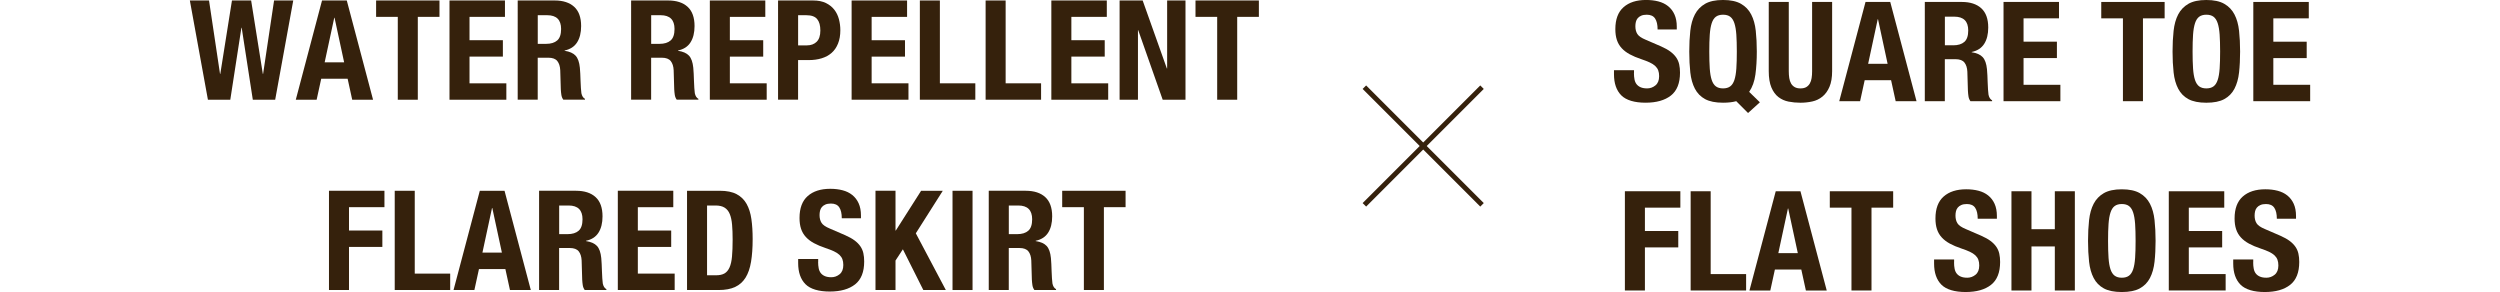 <?xml version="1.0" encoding="UTF-8"?><svg id="_レイヤー_1" xmlns="http://www.w3.org/2000/svg" viewBox="0 0 1510.81 176.48"><defs><style>.cls-1{fill:none;stroke:#35210c;stroke-miterlimit:10;stroke-width:3px;}.cls-2{fill:#35210c;stroke-width:0px;}</style></defs><line class="cls-1" x1="824.53" y1="123.79" x2="895.62" y2="52.69"/><line class="cls-1" x1="895.62" y1="123.79" x2="824.53" y2="52.69"/><path class="cls-2" d="M126.32.29l6.64,44.35h.17L140.18.29h11.59l7.06,44.35h.17L165.63.29h11.59l-10.92,59.98h-13.52l-6.72-43.51h-.17l-6.72,43.51h-13.52L114.73.29h11.59Z"/><path class="cls-2" d="M209.57.29l15.88,59.98h-12.6l-2.77-12.68h-15.96l-2.77,12.68h-12.6L194.61.29h14.95ZM207.97,37.67l-5.8-26.96h-.17l-5.8,26.96h11.76Z"/><path class="cls-2" d="M265.59,10.2h-13.1v50.06h-12.1V10.2h-13.1V.29h38.3v9.91Z"/><path class="cls-2" d="M305.16,10.2h-21.42v14.11h20.16v9.91h-20.16v16.13h22.26v9.91h-34.36V.29h33.52v9.91Z"/><path class="cls-2" d="M335.23.29c5.04,0,8.96,1.27,11.76,3.82,2.8,2.55,4.2,6.43,4.2,11.63,0,4.03-.81,7.32-2.44,9.87-1.62,2.55-4.14,4.19-7.56,4.91v.17c3.02.45,5.24,1.43,6.64,2.94,1.4,1.51,2.27,3.95,2.6,7.31.11,1.12.2,2.34.25,3.65.06,1.32.11,2.79.17,4.41.11,3.19.28,5.63.5,7.31.34,1.68,1.06,2.83,2.18,3.44v.5h-13.1c-.62-.84-1.01-1.81-1.18-2.9s-.28-2.23-.34-3.4l-.34-11.51c-.11-2.35-.7-4.2-1.76-5.54-1.06-1.34-2.86-2.02-5.38-2.02h-6.47v25.37h-12.1V.29h22.34ZM330.02,26.5c2.91,0,5.15-.68,6.72-2.06,1.57-1.37,2.35-3.68,2.35-6.93,0-5.54-2.8-8.32-8.4-8.32h-5.71v17.3h5.04Z"/><path class="cls-2" d="M403.77.29c5.04,0,8.96,1.27,11.76,3.82,2.8,2.55,4.2,6.43,4.2,11.63,0,4.03-.81,7.32-2.44,9.87-1.62,2.55-4.14,4.19-7.56,4.91v.17c3.02.45,5.24,1.43,6.64,2.94,1.4,1.51,2.27,3.95,2.6,7.31.11,1.12.2,2.34.25,3.65.05,1.32.11,2.79.17,4.41.11,3.19.28,5.63.5,7.31.34,1.68,1.06,2.83,2.18,3.44v.5h-13.1c-.62-.84-1.01-1.81-1.18-2.9s-.28-2.23-.34-3.4l-.34-11.51c-.11-2.35-.7-4.2-1.76-5.54-1.06-1.34-2.86-2.02-5.38-2.02h-6.47v25.37h-12.1V.29h22.34ZM398.56,26.5c2.91,0,5.15-.68,6.72-2.06,1.57-1.37,2.35-3.68,2.35-6.93,0-5.54-2.8-8.32-8.4-8.32h-5.71v17.3h5.04Z"/><path class="cls-2" d="M462.49,10.2h-21.42v14.11h20.16v9.91h-20.16v16.13h22.26v9.91h-34.36V.29h33.52v9.91Z"/><path class="cls-2" d="M491.38.29c3.08,0,5.67.52,7.77,1.55,2.1,1.04,3.79,2.39,5.08,4.07,1.29,1.68,2.21,3.6,2.77,5.75.56,2.16.84,4.36.84,6.59,0,3.08-.46,5.77-1.39,8.06-.92,2.3-2.21,4.17-3.86,5.63-1.65,1.46-3.65,2.55-6.01,3.28-2.35.73-4.96,1.09-7.81,1.09h-6.47v23.94h-12.1V.29h21.17ZM487.69,27.42c2.41,0,4.35-.73,5.84-2.18,1.48-1.46,2.23-3.72,2.23-6.8s-.64-5.32-1.93-6.89c-1.29-1.57-3.44-2.35-6.47-2.35h-5.04v18.23h5.38Z"/><path class="cls-2" d="M548.17,10.2h-21.42v14.11h20.16v9.91h-20.16v16.13h22.26v9.91h-34.36V.29h33.52v9.91Z"/><path class="cls-2" d="M555.89.29h12.1v50.06h21.42v9.91h-33.52V.29Z"/><path class="cls-2" d="M595.63.29h12.1v50.06h21.42v9.91h-33.52V.29Z"/><path class="cls-2" d="M668.87,10.2h-21.42v14.11h20.16v9.91h-20.16v16.13h22.26v9.91h-34.36V.29h33.52v9.91Z"/><path class="cls-2" d="M705.16,41.37h.17V.29h11.09v59.98h-13.78l-14.78-42h-.17v42h-11.09V.29h13.94l14.62,41.08Z"/><path class="cls-2" d="M760.77,10.2h-13.1v50.06h-12.1V10.2h-13.1V.29h38.3v9.91Z"/><path class="cls-2" d="M232.33,115.29v9.91h-21.42v14.11h20.16v9.91h-20.16v26.04h-12.1v-59.98h33.52Z"/><path class="cls-2" d="M238.54,115.29h12.1v50.06h21.42v9.91h-33.52v-59.98Z"/><path class="cls-2" d="M304.9,115.29l15.88,59.98h-12.6l-2.77-12.68h-15.96l-2.77,12.68h-12.6l15.88-59.98h14.95ZM303.31,152.67l-5.8-26.96h-.17l-5.8,26.96h11.76Z"/><path class="cls-2" d="M348.16,115.29c5.04,0,8.96,1.27,11.76,3.82,2.8,2.55,4.2,6.43,4.2,11.63,0,4.03-.81,7.32-2.44,9.87-1.62,2.55-4.14,4.19-7.56,4.91v.17c3.02.45,5.24,1.43,6.64,2.94,1.4,1.51,2.27,3.95,2.6,7.31.11,1.12.2,2.34.25,3.65.05,1.32.11,2.79.17,4.41.11,3.19.28,5.63.5,7.31.34,1.68,1.06,2.83,2.18,3.44v.5h-13.1c-.62-.84-1.01-1.81-1.18-2.9s-.28-2.23-.34-3.4l-.34-11.51c-.11-2.35-.7-4.2-1.76-5.54-1.06-1.34-2.86-2.02-5.38-2.02h-6.47v25.37h-12.1v-59.98h22.34ZM342.96,141.5c2.91,0,5.15-.68,6.72-2.06,1.57-1.37,2.35-3.68,2.35-6.93,0-5.54-2.8-8.32-8.4-8.32h-5.71v17.3h5.04Z"/><path class="cls-2" d="M406.88,125.2h-21.42v14.11h20.16v9.91h-20.16v16.13h22.26v9.91h-34.36v-59.98h33.52v9.91Z"/><path class="cls-2" d="M435.02,115.29c4.2,0,7.59.69,10.16,2.06,2.58,1.37,4.58,3.33,6.01,5.88,1.43,2.55,2.39,5.61,2.9,9.2s.76,7.59.76,12.01c0,5.26-.32,9.84-.97,13.73-.64,3.89-1.75,7.1-3.32,9.62-1.57,2.52-3.67,4.4-6.3,5.63-2.63,1.23-5.96,1.85-10,1.85h-19.07v-59.98h19.82ZM432.67,166.36c2.13,0,3.83-.36,5.12-1.09,1.29-.73,2.31-1.93,3.07-3.61s1.26-3.89,1.51-6.64c.25-2.74.38-6.16.38-10.25,0-3.42-.11-6.41-.34-8.99-.22-2.58-.69-4.72-1.39-6.43-.7-1.71-1.74-3-3.11-3.86-1.37-.87-3.21-1.3-5.5-1.3h-5.12v42.17h5.38Z"/><path class="cls-2" d="M494.41,158.3c0,1.4.11,2.67.34,3.82.22,1.15.64,2.11,1.26,2.9.62.79,1.44,1.4,2.48,1.85,1.04.45,2.34.67,3.91.67,1.85,0,3.51-.6,5-1.81,1.48-1.2,2.23-3.07,2.23-5.59,0-1.34-.18-2.51-.55-3.49-.36-.98-.97-1.86-1.81-2.65s-1.95-1.5-3.32-2.14c-1.37-.64-3.07-1.3-5.08-1.97-2.69-.9-5.01-1.88-6.97-2.94-1.96-1.06-3.6-2.31-4.91-3.74-1.32-1.43-2.28-3.08-2.9-4.96-.62-1.88-.92-4.05-.92-6.51,0-5.93,1.65-10.36,4.96-13.27,3.3-2.91,7.84-4.37,13.61-4.37,2.69,0,5.17.29,7.43.88,2.27.59,4.23,1.54,5.88,2.86,1.65,1.32,2.94,3,3.86,5.04.92,2.04,1.39,4.49,1.39,7.35v1.68h-11.59c0-2.86-.5-5.05-1.51-6.59-1.01-1.54-2.69-2.31-5.04-2.31-1.34,0-2.46.2-3.36.59-.9.39-1.61.91-2.14,1.55-.53.64-.9,1.39-1.09,2.23-.2.84-.29,1.71-.29,2.6,0,1.85.39,3.4,1.18,4.66.78,1.26,2.46,2.42,5.04,3.49l9.32,4.03c2.29,1.01,4.17,2.06,5.63,3.15,1.46,1.09,2.62,2.27,3.49,3.53.87,1.26,1.47,2.65,1.81,4.16.34,1.51.5,3.19.5,5.04,0,6.33-1.83,10.93-5.5,13.82-3.67,2.88-8.78,4.33-15.33,4.33s-11.72-1.48-14.66-4.45c-2.94-2.97-4.41-7.22-4.41-12.77v-2.44h12.1v1.76Z"/><path class="cls-2" d="M541.19,139.31h.17l15.29-24.02h13.1l-16.3,25.7,18.14,34.27h-13.61l-12.35-24.61-4.45,6.8v17.81h-12.1v-59.98h12.1v24.02Z"/><path class="cls-2" d="M575.63,115.29h12.1v59.98h-12.1v-59.98Z"/><path class="cls-2" d="M619.9,115.29c5.04,0,8.96,1.27,11.76,3.82,2.8,2.55,4.2,6.43,4.2,11.63,0,4.03-.81,7.32-2.44,9.87-1.62,2.55-4.15,4.19-7.56,4.91v.17c3.02.45,5.24,1.43,6.64,2.94,1.4,1.51,2.27,3.95,2.6,7.31.11,1.12.2,2.34.25,3.65.05,1.32.11,2.79.17,4.41.11,3.19.28,5.63.5,7.31.34,1.68,1.06,2.83,2.18,3.44v.5h-13.1c-.62-.84-1.01-1.81-1.18-2.9s-.28-2.23-.34-3.4l-.34-11.51c-.11-2.35-.7-4.2-1.76-5.54-1.06-1.34-2.86-2.02-5.38-2.02h-6.47v25.37h-12.1v-59.98h22.34ZM614.69,141.5c2.91,0,5.15-.68,6.72-2.06,1.57-1.37,2.35-3.68,2.35-6.93,0-5.54-2.8-8.32-8.4-8.32h-5.71v17.3h5.04Z"/><path class="cls-2" d="M680.21,125.2h-13.1v50.06h-12.1v-50.06h-13.1v-9.91h38.3v9.91Z"/><path class="cls-2" d="M987.43,44.18c0,1.4.11,2.67.34,3.82.22,1.15.64,2.11,1.26,2.9.62.79,1.44,1.4,2.48,1.85s2.34.67,3.91.67c1.85,0,3.51-.6,5-1.81,1.48-1.2,2.23-3.07,2.23-5.59,0-1.34-.18-2.5-.55-3.49-.36-.98-.97-1.86-1.81-2.65-.84-.78-1.95-1.5-3.32-2.14-1.37-.64-3.07-1.3-5.08-1.97-2.69-.89-5.01-1.88-6.97-2.94-1.96-1.06-3.6-2.31-4.91-3.74-1.32-1.43-2.28-3.08-2.9-4.96-.62-1.88-.92-4.04-.92-6.51,0-5.94,1.65-10.36,4.96-13.27,3.3-2.91,7.84-4.37,13.61-4.37,2.69,0,5.17.29,7.43.88,2.27.59,4.23,1.54,5.88,2.86,1.65,1.32,2.94,3,3.86,5.04.92,2.04,1.39,4.49,1.39,7.35v1.68h-11.59c0-2.86-.5-5.05-1.51-6.59-1.01-1.54-2.69-2.31-5.04-2.31-1.34,0-2.46.2-3.36.59-.9.39-1.61.91-2.14,1.55-.53.64-.9,1.39-1.09,2.23-.2.84-.29,1.71-.29,2.6,0,1.85.39,3.4,1.18,4.66.78,1.26,2.46,2.42,5.04,3.49l9.32,4.03c2.29,1.01,4.17,2.06,5.63,3.15,1.46,1.09,2.62,2.27,3.49,3.53.87,1.26,1.47,2.65,1.81,4.16s.5,3.19.5,5.04c0,6.33-1.83,10.93-5.5,13.82-3.67,2.88-8.78,4.33-15.33,4.33s-11.72-1.48-14.66-4.45c-2.94-2.97-4.41-7.22-4.41-12.77v-2.44h12.1v1.76Z"/><path class="cls-2" d="M1049.25,61.15c-2.24.62-4.9.92-7.98.92-4.54,0-8.15-.73-10.84-2.18-2.69-1.46-4.75-3.56-6.17-6.3-1.43-2.74-2.35-6.02-2.77-9.83-.42-3.81-.63-8.01-.63-12.6s.21-8.72.63-12.56c.42-3.83,1.34-7.12,2.77-9.87,1.43-2.74,3.49-4.88,6.17-6.43,2.69-1.54,6.3-2.31,10.84-2.31s8.15.77,10.84,2.31c2.69,1.54,4.75,3.68,6.17,6.43,1.43,2.75,2.35,6.04,2.77,9.87.42,3.84.63,8.02.63,12.56,0,5.1-.28,9.72-.84,13.86-.56,4.15-1.82,7.64-3.78,10.5l6.47,6.3-7.14,6.47-7.14-7.14ZM1033.25,41.45c.2,2.83.59,5.12,1.18,6.89.59,1.76,1.43,3.05,2.52,3.86,1.09.81,2.53,1.22,4.33,1.22s3.23-.41,4.33-1.22,1.93-2.1,2.52-3.86c.59-1.76.98-4.06,1.18-6.89.2-2.83.29-6.26.29-10.29s-.1-7.45-.29-10.25c-.2-2.8-.59-5.1-1.18-6.89-.59-1.79-1.43-3.09-2.52-3.91s-2.53-1.22-4.33-1.22-3.23.41-4.33,1.22c-1.09.81-1.93,2.11-2.52,3.91-.59,1.79-.98,4.09-1.18,6.89-.2,2.8-.29,6.22-.29,10.25s.1,7.46.29,10.29Z"/><path class="cls-2" d="M1081,43.01c0,1.51.1,2.9.29,4.16.2,1.26.56,2.35,1.09,3.28s1.26,1.65,2.18,2.18c.92.53,2.08.8,3.49.8s2.63-.27,3.53-.8c.9-.53,1.61-1.26,2.14-2.18s.9-2.02,1.09-3.28c.2-1.26.29-2.65.29-4.16V1.18h12.1v41.83c0,3.81-.53,6.96-1.6,9.45-1.06,2.49-2.49,4.47-4.28,5.92-1.79,1.46-3.84,2.44-6.13,2.94-2.3.5-4.68.76-7.14.76s-4.84-.22-7.14-.67c-2.3-.45-4.34-1.36-6.13-2.73-1.79-1.37-3.22-3.32-4.28-5.84-1.06-2.52-1.6-5.8-1.6-9.83V1.18h12.1v41.83Z"/><path class="cls-2" d="M1142.32,1.18l15.88,59.98h-12.6l-2.77-12.68h-15.96l-2.77,12.68h-12.6l15.88-59.98h14.95ZM1140.73,38.56l-5.8-26.96h-.17l-5.8,26.96h11.76Z"/><path class="cls-2" d="M1185.58,1.18c5.04,0,8.96,1.27,11.76,3.82,2.8,2.55,4.2,6.43,4.2,11.63,0,4.03-.81,7.32-2.44,9.87-1.62,2.55-4.15,4.19-7.56,4.91v.17c3.02.45,5.24,1.43,6.64,2.94,1.4,1.51,2.27,3.95,2.6,7.31.11,1.12.2,2.34.25,3.65.05,1.32.11,2.79.17,4.41.11,3.19.28,5.63.5,7.31.34,1.68,1.06,2.83,2.18,3.44v.5h-13.1c-.62-.84-1.01-1.81-1.18-2.9-.17-1.09-.28-2.23-.34-3.4l-.34-11.51c-.11-2.35-.7-4.2-1.76-5.54-1.06-1.34-2.86-2.02-5.38-2.02h-6.47v25.37h-12.1V1.18h22.34ZM1180.38,27.38c2.91,0,5.15-.69,6.72-2.06,1.57-1.37,2.35-3.68,2.35-6.93,0-5.54-2.8-8.32-8.4-8.32h-5.71v17.3h5.04Z"/><path class="cls-2" d="M1244.3,11.09h-21.42v14.11h20.16v9.91h-20.16v16.13h22.26v9.91h-34.36V1.18h33.52v9.91Z"/><path class="cls-2" d="M1308.14,11.09h-13.1v50.06h-12.1V11.09h-13.1V1.18h38.3v9.91Z"/><path class="cls-2" d="M1313.56,18.61c.42-3.83,1.34-7.12,2.77-9.87,1.43-2.74,3.49-4.88,6.17-6.43,2.69-1.54,6.3-2.31,10.84-2.31s8.15.77,10.84,2.31c2.69,1.54,4.75,3.68,6.17,6.43,1.43,2.75,2.35,6.04,2.77,9.87.42,3.84.63,8.02.63,12.56s-.21,8.79-.63,12.6c-.42,3.81-1.34,7.08-2.77,9.83-1.43,2.74-3.49,4.84-6.17,6.3-2.69,1.46-6.3,2.18-10.84,2.18s-8.15-.73-10.84-2.18c-2.69-1.46-4.75-3.56-6.17-6.3-1.43-2.74-2.35-6.02-2.77-9.83-.42-3.81-.63-8.01-.63-12.6s.21-8.72.63-12.56ZM1325.32,41.45c.2,2.83.59,5.12,1.18,6.89.59,1.76,1.43,3.05,2.52,3.86,1.09.81,2.53,1.22,4.33,1.22s3.23-.41,4.33-1.22,1.93-2.1,2.52-3.86c.59-1.76.98-4.06,1.18-6.89.2-2.83.29-6.26.29-10.29s-.1-7.45-.29-10.25c-.2-2.8-.59-5.1-1.18-6.89-.59-1.79-1.43-3.09-2.52-3.91s-2.53-1.22-4.33-1.22-3.23.41-4.33,1.22c-1.09.81-1.93,2.11-2.52,3.91-.59,1.79-.98,4.09-1.18,6.89-.2,2.8-.29,6.22-.29,10.25s.1,7.46.29,10.29Z"/><path class="cls-2" d="M1395.25,11.09h-21.42v14.11h20.16v9.91h-20.16v16.13h22.26v9.91h-34.36V1.18h33.52v9.91Z"/><path class="cls-2" d="M1015.48,115.58v9.91h-21.42v14.11h20.16v9.91h-20.16v26.04h-12.1v-59.98h33.52Z"/><path class="cls-2" d="M1021.7,115.58h12.1v50.06h21.42v9.91h-33.52v-59.98Z"/><path class="cls-2" d="M1088.06,115.58l15.88,59.98h-12.6l-2.77-12.68h-15.96l-2.77,12.68h-12.6l15.88-59.98h14.95ZM1086.46,152.96l-5.8-26.96h-.17l-5.8,26.96h11.76Z"/><path class="cls-2" d="M1144.09,125.49h-13.1v50.06h-12.1v-50.06h-13.1v-9.91h38.3v9.91Z"/><path class="cls-2" d="M1180.88,158.59c0,1.4.11,2.67.34,3.82.22,1.15.64,2.11,1.26,2.9.62.79,1.44,1.4,2.48,1.85s2.34.67,3.91.67c1.85,0,3.51-.6,5-1.81,1.48-1.2,2.23-3.07,2.23-5.59,0-1.34-.18-2.5-.55-3.49-.36-.98-.97-1.86-1.81-2.65-.84-.78-1.95-1.5-3.32-2.14-1.37-.64-3.07-1.3-5.08-1.97-2.69-.89-5.01-1.88-6.97-2.94-1.96-1.06-3.6-2.31-4.91-3.74-1.32-1.43-2.28-3.08-2.9-4.96-.62-1.88-.92-4.04-.92-6.51,0-5.94,1.65-10.36,4.96-13.27,3.3-2.91,7.84-4.37,13.61-4.37,2.69,0,5.17.29,7.43.88,2.27.59,4.23,1.54,5.88,2.86,1.65,1.32,2.94,3,3.86,5.04.92,2.04,1.39,4.49,1.39,7.35v1.68h-11.59c0-2.86-.5-5.05-1.51-6.59-1.01-1.54-2.69-2.31-5.04-2.31-1.34,0-2.46.2-3.36.59-.9.39-1.61.91-2.14,1.55-.53.64-.9,1.39-1.09,2.23-.2.84-.29,1.71-.29,2.6,0,1.85.39,3.4,1.18,4.66.78,1.26,2.46,2.42,5.04,3.49l9.32,4.03c2.29,1.01,4.17,2.06,5.63,3.15,1.46,1.09,2.62,2.27,3.49,3.53.87,1.26,1.47,2.65,1.81,4.16s.5,3.19.5,5.04c0,6.33-1.83,10.93-5.5,13.82-3.67,2.88-8.78,4.33-15.33,4.33s-11.72-1.48-14.66-4.45c-2.94-2.97-4.41-7.22-4.41-12.77v-2.44h12.1v1.76Z"/><path class="cls-2" d="M1227.67,115.58v22.93h14.11v-22.93h12.1v59.98h-12.1v-26.63h-14.11v26.63h-12.1v-59.98h12.1Z"/><path class="cls-2" d="M1262.48,133.01c.42-3.83,1.34-7.12,2.77-9.87,1.43-2.74,3.49-4.88,6.17-6.43,2.69-1.54,6.3-2.31,10.84-2.31s8.15.77,10.84,2.31c2.69,1.54,4.75,3.68,6.17,6.43,1.43,2.75,2.35,6.04,2.77,9.87.42,3.84.63,8.02.63,12.56s-.21,8.79-.63,12.6c-.42,3.81-1.34,7.08-2.77,9.83-1.43,2.74-3.49,4.84-6.17,6.3-2.69,1.46-6.3,2.18-10.84,2.18s-8.15-.73-10.84-2.18c-2.69-1.46-4.75-3.56-6.17-6.3-1.43-2.74-2.35-6.02-2.77-9.83-.42-3.81-.63-8.01-.63-12.6s.21-8.72.63-12.56ZM1274.24,155.86c.2,2.83.59,5.12,1.18,6.89.59,1.76,1.43,3.05,2.52,3.86,1.09.81,2.53,1.22,4.33,1.22s3.23-.41,4.33-1.22,1.93-2.1,2.52-3.86c.59-1.76.98-4.06,1.18-6.89.2-2.83.29-6.26.29-10.29s-.1-7.45-.29-10.25c-.2-2.8-.59-5.1-1.18-6.89-.59-1.79-1.43-3.09-2.52-3.91s-2.53-1.22-4.33-1.22-3.23.41-4.33,1.22c-1.09.81-1.93,2.11-2.52,3.91-.59,1.79-.98,4.09-1.18,6.89-.2,2.8-.29,6.22-.29,10.25s.1,7.46.29,10.29Z"/><path class="cls-2" d="M1344.17,125.49h-21.42v14.11h20.16v9.91h-20.16v16.13h22.26v9.91h-34.36v-59.98h33.52v9.91Z"/><path class="cls-2" d="M1361.65,158.59c0,1.4.11,2.67.34,3.82.22,1.15.64,2.11,1.26,2.9.62.79,1.44,1.4,2.48,1.85s2.34.67,3.91.67c1.85,0,3.51-.6,5-1.81,1.48-1.2,2.23-3.07,2.23-5.59,0-1.34-.18-2.5-.55-3.49-.36-.98-.97-1.86-1.81-2.65-.84-.78-1.95-1.5-3.32-2.14-1.37-.64-3.07-1.3-5.08-1.97-2.69-.89-5.01-1.88-6.97-2.94-1.96-1.06-3.6-2.31-4.91-3.74-1.32-1.43-2.28-3.08-2.9-4.96-.62-1.88-.92-4.04-.92-6.51,0-5.94,1.65-10.36,4.96-13.27,3.3-2.91,7.84-4.37,13.61-4.37,2.69,0,5.17.29,7.43.88,2.27.59,4.23,1.54,5.88,2.86,1.65,1.32,2.94,3,3.86,5.04.92,2.04,1.39,4.49,1.39,7.35v1.68h-11.59c0-2.86-.5-5.05-1.51-6.59-1.01-1.54-2.69-2.31-5.04-2.31-1.34,0-2.46.2-3.36.59-.9.39-1.61.91-2.14,1.55-.53.64-.9,1.39-1.09,2.23-.2.84-.29,1.71-.29,2.6,0,1.85.39,3.4,1.18,4.66.78,1.26,2.46,2.42,5.04,3.49l9.32,4.03c2.29,1.01,4.17,2.06,5.63,3.15,1.46,1.09,2.62,2.27,3.49,3.53.87,1.26,1.47,2.65,1.81,4.16s.5,3.19.5,5.04c0,6.33-1.83,10.93-5.5,13.82-3.67,2.88-8.78,4.33-15.33,4.33s-11.72-1.48-14.66-4.45c-2.94-2.97-4.41-7.22-4.41-12.77v-2.44h12.1v1.76Z"/></svg>